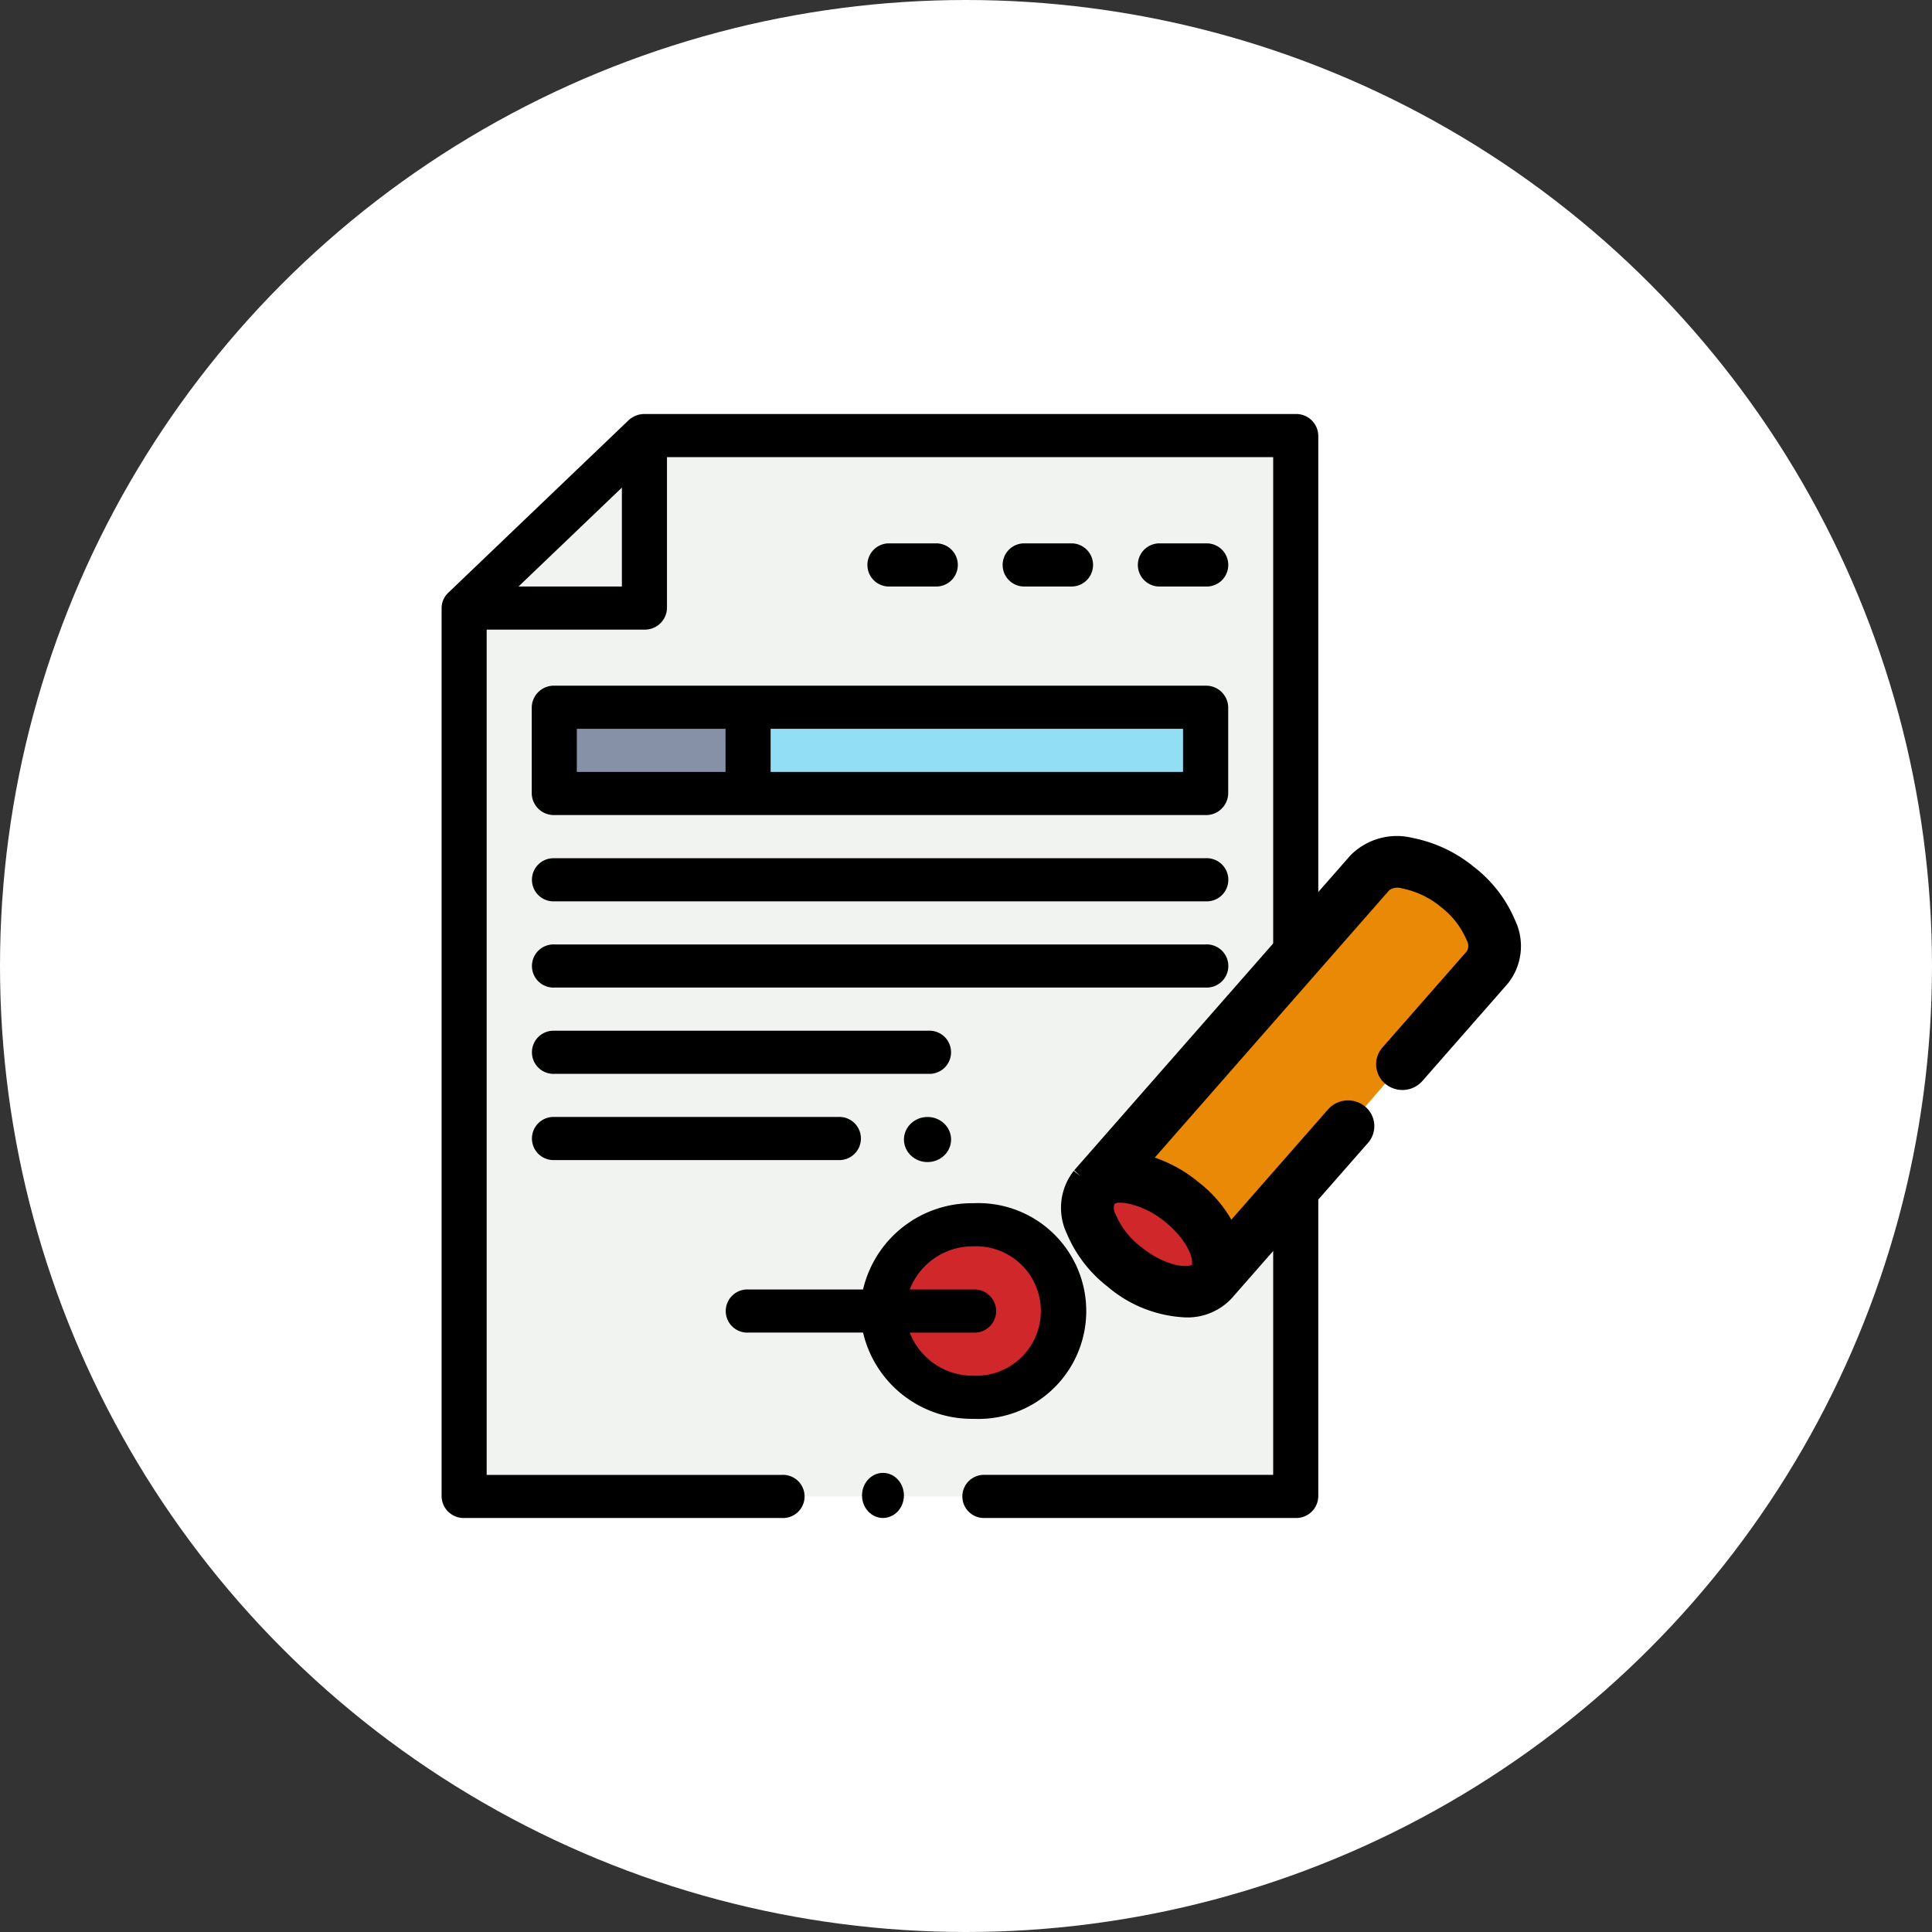 <svg xmlns="http://www.w3.org/2000/svg" width="70" height="70" viewBox="0 0 70 70">
  <rect x="0" y="0" width="70" height="70" fill="#333333" stroke="none"/>
  <g id="グループ_9501" data-name="グループ 9501" transform="translate(-183 -4095.931)">
    <g id="グループ_9500" data-name="グループ 9500">
      <g id="グループ_7508" data-name="グループ 7508" transform="translate(0 139.931)">
        <circle id="楕円形_8558" data-name="楕円形 8558" cx="35" cy="35" r="35" transform="translate(183 3956)" fill="#fff"/>
      </g>
      <g id="グループ_163620" data-name="グループ 163620" transform="translate(199 4110.931)">
        <g id="official-documents" transform="translate(0 0)">
          <g id="グループ_163586" data-name="グループ 163586" transform="translate(0.817 0.781)">
            <path id="パス_83709" data-name="パス 83709" d="M16.545,10l-6.532,6.25V48.437h30.13V10Z" transform="translate(-10.013 -10)" fill="#f1f3f0"/>
            <path id="パス_83712" data-name="パス 83712" d="M136.013,136h16.576v3.125H136.013Z" transform="translate(-125.725 -126.156)" fill="#91def5"/>
            <ellipse id="楕円形_8684" data-name="楕円形 8684" cx="3.227" cy="3.088" rx="3.227" ry="3.088" transform="translate(15.176 28.684)" fill="#cf272a"/>
            <path id="パス_83713" data-name="パス 83713" d="M50.013,136h7.022v3.125H50.013Z" transform="translate(-46.747 -126.156)" fill="#8690a6"/>
          </g>
          <g id="グループ_163587" data-name="グループ 163587" transform="translate(0 0)">
            <ellipse id="楕円形_8685" data-name="楕円形 8685" cx="0.854" cy="0.817" rx="0.854" ry="0.817" transform="translate(16.752 25.47)"/>
            <path id="パス_83714" data-name="パス 83714" d="M40.013,126.781v3.125a.8.8,0,0,0,.817.781h23.6a.8.8,0,0,0,.817-.781v-3.125a.8.8,0,0,0-.817-.781H40.83A.8.8,0,0,0,40.013,126.781Zm8.655.781H63.611v1.563H48.668Zm-7.022,0h5.389v1.563H41.646Z" transform="translate(-36.747 -116.156)"/>
            <path id="パス_83715" data-name="パス 83715" d="M40.83,207.563h23.6a.782.782,0,1,0,0-1.562H40.83a.782.782,0,1,0,0,1.563Z" transform="translate(-36.747 -189.906)"/>
            <path id="パス_83716" data-name="パス 83716" d="M40.83,247.562h23.6a.782.782,0,1,0,0-1.562H40.83a.782.782,0,1,0,0,1.563Z" transform="translate(-36.747 -226.781)"/>
            <path id="パス_83717" data-name="パス 83717" d="M40.83,287.563H54.384a.782.782,0,1,0,0-1.562H40.83a.782.782,0,1,0,0,1.563Z" transform="translate(-36.747 -263.656)"/>
            <path id="パス_83718" data-name="パス 83718" d="M40.83,327.562H51.118a.782.782,0,1,0,0-1.562H40.83a.782.782,0,1,0,0,1.563Z" transform="translate(-36.747 -300.531)"/>
            <path id="パス_83719" data-name="パス 83719" d="M126.83,370.688h4.165a4.049,4.049,0,0,0,4,3.125,3.91,3.91,0,1,0,0-7.812,4.049,4.049,0,0,0-4,3.125H126.83a.782.782,0,1,0,0,1.563Zm8.165-1.562h-2.309a2.449,2.449,0,0,1,2.309-1.563,2.346,2.346,0,1,1,0,4.688,2.449,2.449,0,0,1-2.309-1.562h2.309a.782.782,0,1,0,0-1.562Z" transform="translate(-115.725 -337.406)"/>
            <path id="パス_83720" data-name="パス 83720" d="M311.463,61.563a.782.782,0,1,0,0-1.562H309.83a.782.782,0,1,0,0,1.562Z" transform="translate(-283.782 -55.313)"/>
            <path id="パス_83721" data-name="パス 83721" d="M251.463,61.563a.782.782,0,1,0,0-1.562H249.83a.782.782,0,1,0,0,1.562Z" transform="translate(-228.681 -55.313)"/>
            <path id="パス_83722" data-name="パス 83722" d="M191.463,61.563a.782.782,0,1,0,0-1.562H189.83a.782.782,0,1,0,0,1.562Z" transform="translate(-173.581 -55.313)"/>
            <ellipse id="楕円形_8686" data-name="楕円形 8686" cx="0.759" cy="0.817" rx="0.759" ry="0.817" transform="translate(15.233 38.365)"/>
            <path id="パス_83723" data-name="パス 83723" d="M.83,40H12.343a.782.782,0,1,0,0-1.562H1.646V7.812H7.362a.8.8,0,0,0,.817-.781V1.562H30.143V38.437H19.691a.782.782,0,1,0,0,1.563H30.96a.8.8,0,0,0,.817-.781V.781A.8.8,0,0,0,30.96,0H7.362a.845.845,0,0,0-.577.229L.252,6.479a.768.768,0,0,0-.239.552V39.219A.8.8,0,0,0,.83,40ZM6.545,2.667V6.25H2.8Z" transform="translate(-0.013 0)"/>
          </g>
        </g>
        <path id="パス_83739" data-name="パス 83739" d="M2.97,0A2.5,2.5,0,0,1,5.559,2.568l-.266,12.2a2.778,2.778,0,0,1-2.7,2.682A2.5,2.5,0,0,1,0,14.882l.266-12.2A2.778,2.778,0,0,1,2.97,0Z" transform="translate(34.562 15.248) rotate(39.614)" fill="#ea8906"/>
        <path id="パス_83740" data-name="パス 83740" d="M1.625,0c.929.02,1.709,1.236,1.741,2.714s-.695,2.66-1.624,2.64S.033,4.119,0,2.64.7-.02,1.625,0Z" transform="translate(22.757 29.175) rotate(-48.407)" fill="#cf272a"/>
        <path id="パス_83709-2" data-name="パス 83709" d="M166.423,91.115a4.268,4.268,0,0,0-1.338-1.739,4.527,4.527,0,0,0-2.022-.958,1.866,1.866,0,0,0-1.78.482h0l-10,11.4a1.672,1.672,0,0,0-.187,1.761,4.268,4.268,0,0,0,1.338,1.739,4.16,4.16,0,0,0,2.491,1,1.687,1.687,0,0,0,1.311-.52h0l4.938-5.63a.42.42,0,0,0-.055-.61h0a.467.467,0,0,0-.638.053l-4.011,4.574a4.1,4.1,0,0,0-1.385-1.886,4.526,4.526,0,0,0-2.022-.958c-.054-.009-.106-.013-.159-.019l9.073-10.346h0a1.016,1.016,0,0,1,.93-.185,3.649,3.649,0,0,1,1.6.769,3.441,3.441,0,0,1,1.068,1.37.906.906,0,0,1-.029.909l-3.094,3.529a.42.42,0,0,0,.055.61h0a.467.467,0,0,0,.638-.053l3.094-3.529A1.672,1.672,0,0,0,166.423,91.115Zm-13.517,9.56a3.65,3.65,0,0,1,1.6.769c1.051.844,1.391,1.878,1.039,2.28s-1.476.26-2.527-.584a3.446,3.446,0,0,1-1.068-1.371.905.905,0,0,1,.029-.909.8.8,0,0,1,.616-.213A1.907,1.907,0,0,1,152.906,100.675Z" transform="translate(-127.986 -72.569)" stroke="#000" stroke-width="1"/>
      </g>
    </g>
  </g>
</svg>
